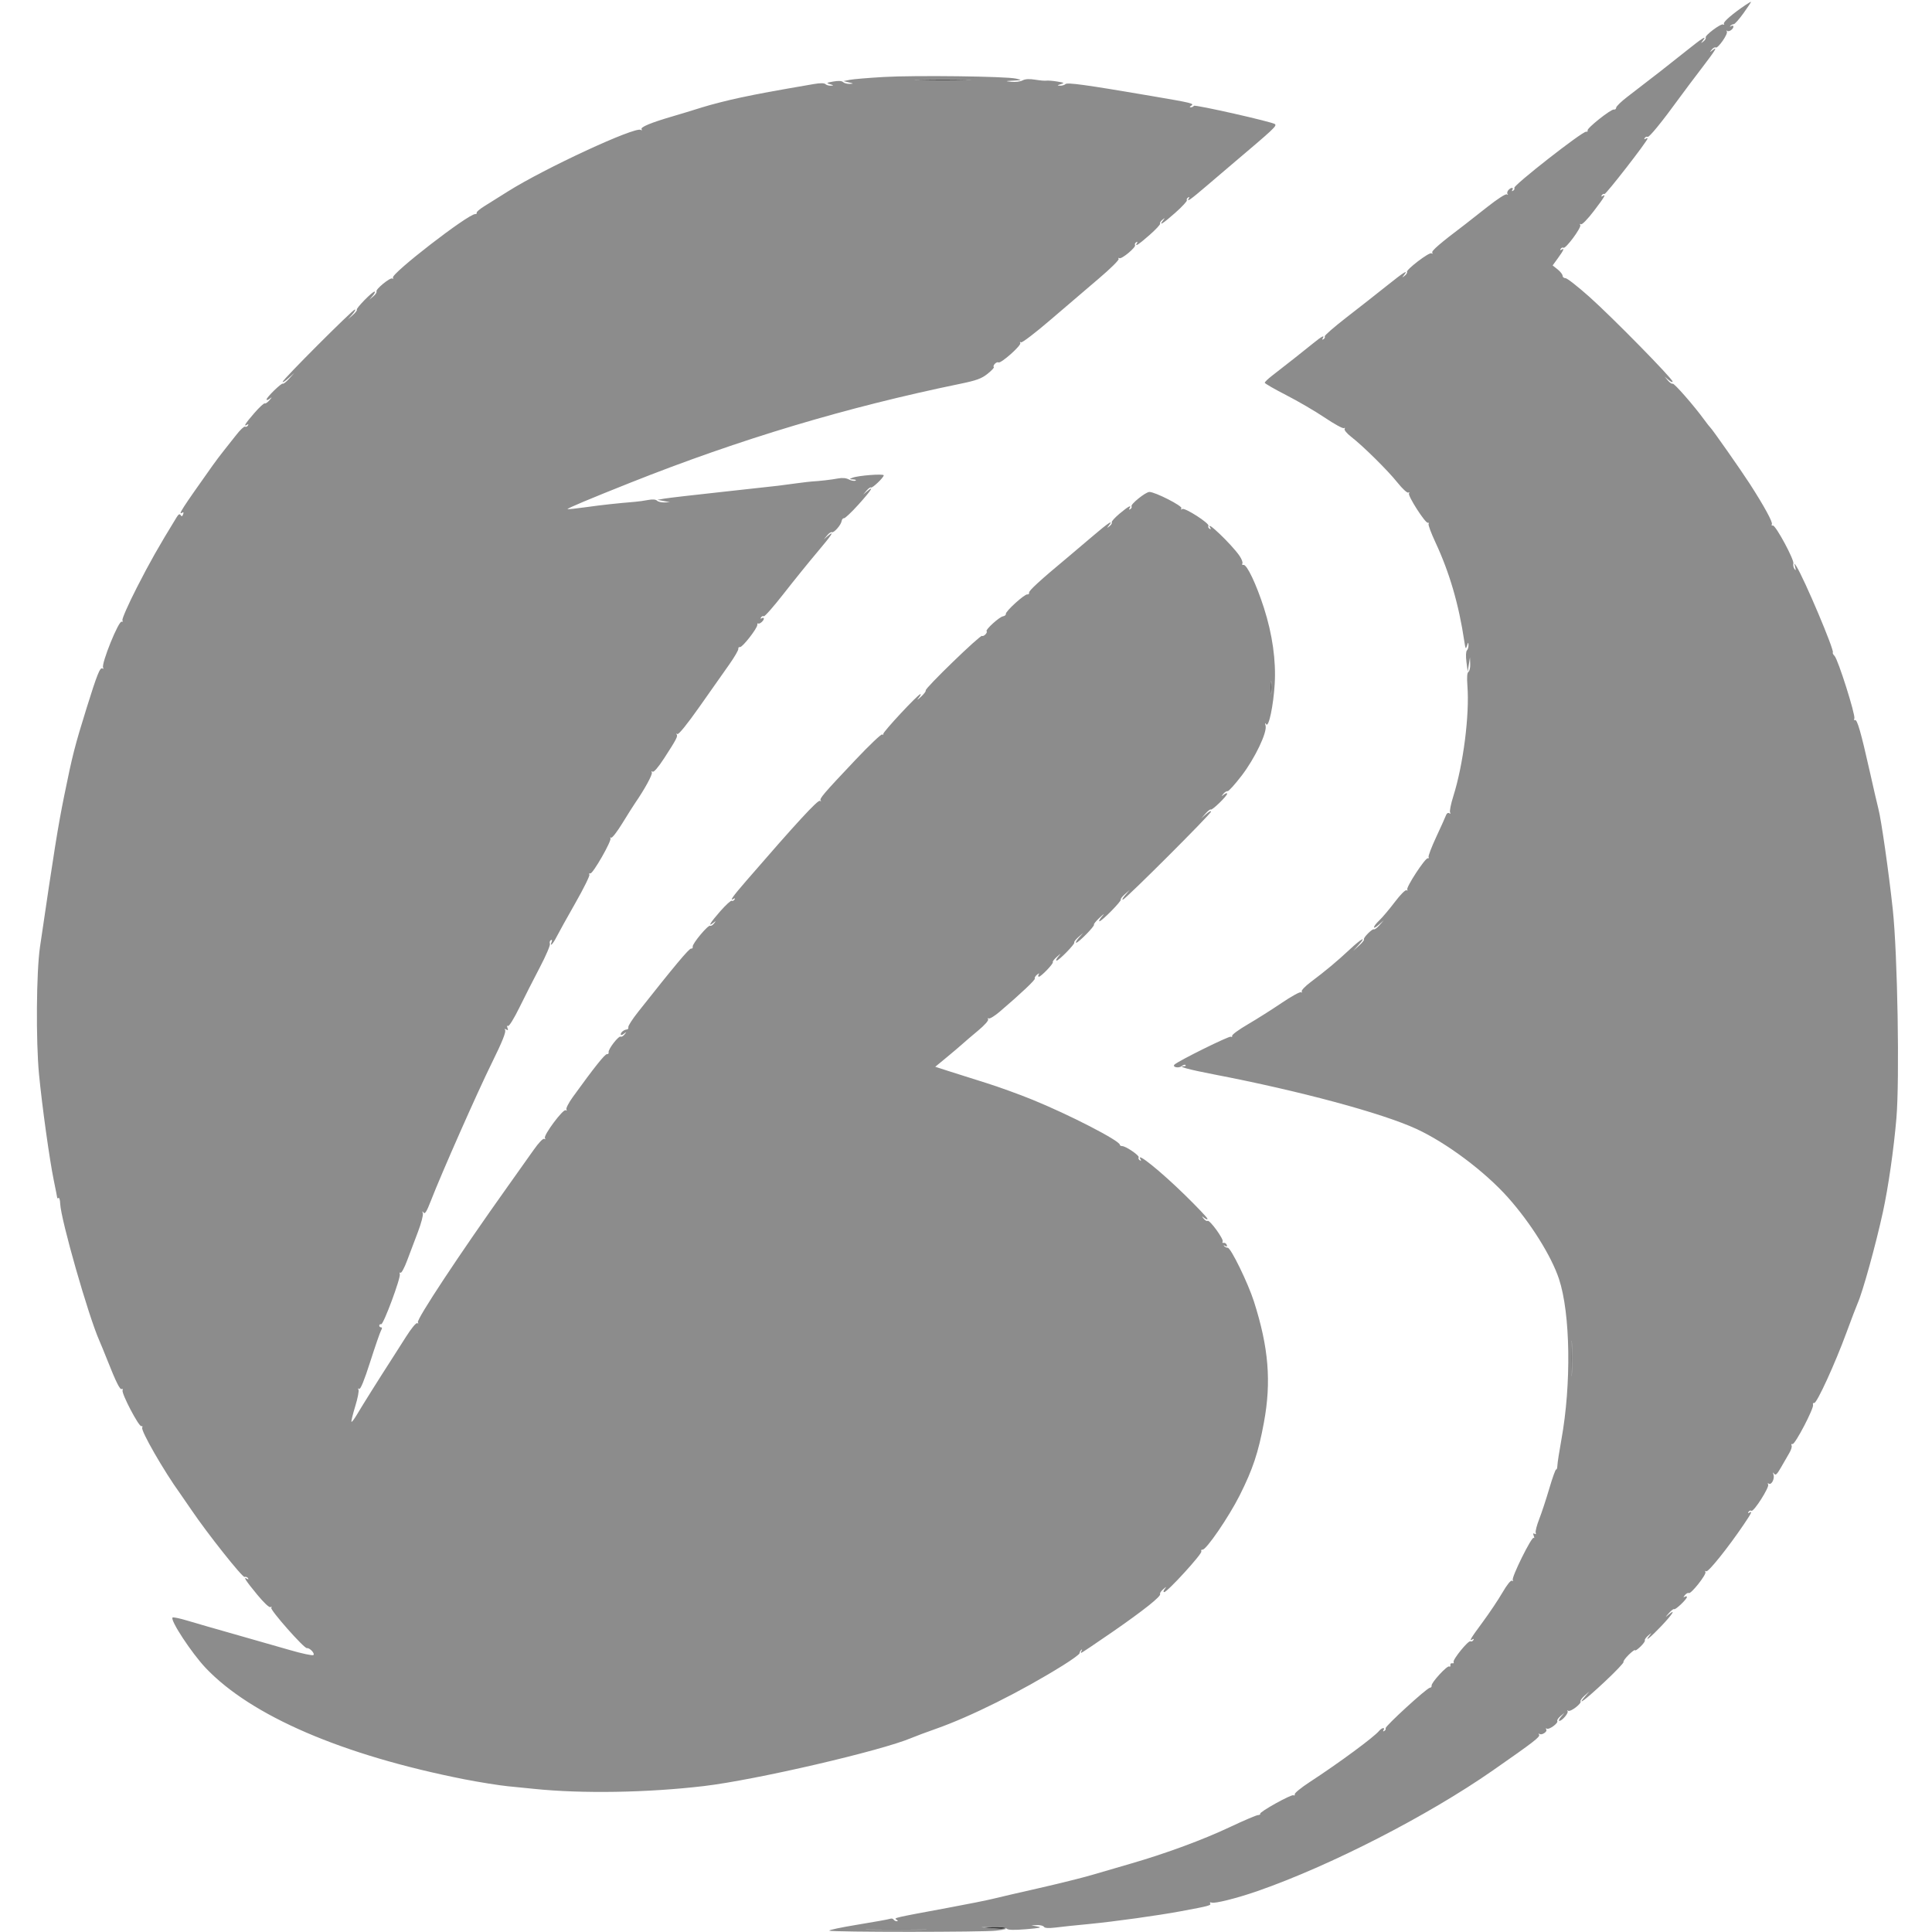<?xml version="1.0" encoding="UTF-8"?> <svg xmlns="http://www.w3.org/2000/svg" width="1080" height="1080" viewBox="0 0 1080 1080" version="1.1"><path d="M 514.250 44.747 C 521.263 44.919, 532.737 44.919, 539.750 44.747 C 546.763 44.575, 541.025 44.435, 527 44.435 C 512.975 44.435, 507.238 44.575, 514.250 44.747 M 710.310 384.500 C 710.315 387.800, 710.502 389.029, 710.725 387.232 C 710.947 385.435, 710.943 382.735, 710.715 381.232 C 710.486 379.729, 710.304 381.200, 710.310 384.500 M 878.405 759.500 C 878.406 768.300, 878.559 771.766, 878.745 767.203 C 878.930 762.639, 878.929 755.439, 878.742 751.203 C 878.555 746.966, 878.404 750.700, 878.405 759.500 M 550.500 1077.597 C 555.103 1078.346, 562.777 1078.444, 562.347 1077.750 C 562.091 1077.338, 558.871 1077.061, 555.191 1077.136 C 551.511 1077.211, 549.400 1077.419, 550.500 1077.597 M 487.250 1078.748 C 494.813 1078.917, 507.188 1078.917, 514.750 1078.748 C 522.313 1078.578, 516.125 1078.439, 501 1078.439 C 485.875 1078.439, 479.688 1078.578, 487.250 1078.748" stroke="none" fill="#2f2f2f" fill-rule="evenodd"></path><path d="M 975.973 2.654 C 968.689 7.528, 963.098 12.349, 963.665 13.268 C 964.019 13.840, 963.850 14.025, 963.288 13.678 C 962.087 12.936, 952.811 19.885, 953.505 21.008 C 953.765 21.429, 953.195 22.387, 952.239 23.137 C 950.665 24.370, 950.630 24.334, 951.872 22.750 C 954.514 19.382, 951.816 21.063, 942.197 28.778 C 933.147 36.038, 924.421 42.842, 909.615 54.185 C 906.252 56.762, 903.480 59.462, 903.455 60.185 C 903.430 60.908, 902.850 61.382, 902.167 61.237 C 900.557 60.897, 886.795 71.860, 887.467 72.947 C 887.748 73.402, 887.373 73.712, 886.634 73.637 C 884.509 73.420, 845.735 103.762, 846.518 105.029 C 846.801 105.487, 846.506 106.187, 845.862 106.585 C 845.131 107.037, 844.959 106.876, 845.405 106.155 C 846.399 104.546, 844.491 104.703, 843.131 106.342 C 842.519 107.080, 842.351 108.052, 842.759 108.502 C 843.166 108.952, 842.969 109.017, 842.321 108.645 C 841.648 108.260, 836.919 111.317, 831.321 115.755 C 825.919 120.037, 820.321 124.431, 818.880 125.520 C 805.078 135.951, 800.052 140.274, 800.633 141.216 C 801.034 141.864, 800.848 142.024, 800.175 141.608 C 798.919 140.832, 785.795 150.859, 786.524 152.038 C 786.774 152.443, 786.195 153.387, 785.239 154.137 C 783.665 155.370, 783.630 155.334, 784.872 153.750 C 787.509 150.388, 784.822 152.058, 775.197 159.764 C 769.864 164.034, 759.769 171.963, 752.764 177.382 C 745.759 182.802, 740.254 187.602, 740.530 188.049 C 740.807 188.496, 740.506 189.187, 739.862 189.585 C 739.131 190.037, 738.959 189.876, 739.405 189.155 C 740.709 187.043, 738.910 187.958, 734.179 191.812 C 729.162 195.900, 718.172 204.567, 711.250 209.896 C 708.913 211.696, 707 213.519, 707 213.948 C 707 214.377, 712.398 217.495, 718.996 220.875 C 725.594 224.256, 735.321 229.937, 740.612 233.499 C 745.902 237.061, 750.698 239.687, 751.270 239.333 C 751.842 238.980, 752.013 239.170, 751.650 239.758 C 751.287 240.344, 752.905 242.309, 755.245 244.123 C 762.005 249.363, 775.740 262.935, 781.185 269.754 C 783.944 273.209, 786.655 275.713, 787.244 275.349 C 787.850 274.975, 788.018 275.161, 787.634 275.783 C 786.825 277.092, 796.779 292.619, 798.175 292.225 C 798.711 292.074, 798.896 292.359, 798.588 292.858 C 798.279 293.357, 799.995 297.981, 802.400 303.133 C 810.270 319.992, 815.498 337.906, 818.559 358.500 C 819.197 362.792, 819.408 363.146, 820.051 361 C 820.687 358.879, 820.816 358.811, 820.900 360.550 C 820.955 361.677, 820.559 363.041, 820.021 363.579 C 819.441 364.159, 819.330 366.789, 819.748 370.029 L 820.454 375.500 821.085 371.500 L 821.716 367.500 821.858 371.191 C 821.936 373.221, 821.494 375.195, 820.875 375.577 C 820.127 376.040, 819.933 378.650, 820.295 383.386 C 821.536 399.622, 817.985 427.446, 812.428 445.040 C 811.039 449.436, 810.219 453.545, 810.606 454.171 C 811.039 454.873, 810.864 455.034, 810.147 454.591 C 809.473 454.174, 808.716 454.634, 808.342 455.687 C 807.988 456.684, 805.522 462.166, 802.863 467.868 C 800.204 473.570, 798.280 478.644, 798.588 479.143 C 798.896 479.642, 798.697 479.926, 798.146 479.775 C 796.776 479.399, 785.897 496.024, 786.681 497.294 C 787.027 497.852, 786.830 498.013, 786.245 497.652 C 785.650 497.284, 782.763 500.191, 779.694 504.247 C 776.676 508.236, 772.811 512.822, 771.104 514.437 C 767.269 518.066, 766.956 520.269, 770.750 516.924 L 773.500 514.500 771.105 517.219 C 769.787 518.715, 768.394 519.743, 768.008 519.505 C 767.144 518.971, 761.775 524.442, 762.476 525.142 C 762.753 525.419, 761.521 526.963, 759.740 528.573 L 756.500 531.500 759.437 528.250 C 764.186 522.995, 761.181 524.523, 754.518 530.750 C 747.478 537.330, 740.988 542.750, 732.760 548.920 C 729.604 551.288, 727.311 553.694, 727.665 554.267 C 728.019 554.840, 727.841 555.020, 727.270 554.667 C 726.698 554.313, 721.791 557.030, 716.365 560.704 C 710.939 564.378, 702.450 569.748, 697.500 572.636 C 692.550 575.525, 688.624 578.397, 688.775 579.019 C 688.926 579.640, 688.596 579.868, 688.041 579.526 C 687.144 578.971, 658.870 592.951, 656.583 595.080 C 655.070 596.489, 658.879 597.346, 660.537 595.969 C 661.368 595.279, 662.337 595.004, 662.691 595.357 C 663.044 595.711, 662.733 596, 662 596 C 657.589 596, 664.249 597.840, 678.795 600.639 C 726.722 609.863, 772.601 622.225, 791.802 631.087 C 808.629 638.854, 829.979 654.838, 842.945 669.377 C 855.602 683.570, 867.220 702.114, 871.469 714.907 C 877.885 734.223, 878.467 773.792, 872.794 804.955 C 871.639 811.305, 870.649 817.695, 870.596 819.155 C 870.543 820.614, 870.230 821.642, 869.901 821.439 C 869.572 821.235, 867.855 825.992, 866.087 832.009 C 864.318 838.026, 861.767 845.766, 860.418 849.208 C 859.069 852.651, 858.193 856.061, 858.471 856.786 C 858.782 857.597, 858.531 857.828, 857.819 857.388 C 857.018 856.893, 856.883 857.254, 857.383 858.555 C 857.780 859.591, 857.758 860.091, 857.333 859.666 C 856.308 858.642, 844.799 881.866, 845.650 883.242 C 846.026 883.852, 845.839 884.019, 845.212 883.631 C 844.554 883.224, 842.429 885.859, 839.893 890.227 C 837.570 894.227, 832.594 901.664, 828.835 906.753 C 822.013 915.988, 820.975 917.752, 823.155 916.405 C 823.876 915.959, 824.037 916.131, 823.585 916.862 C 823.187 917.506, 822.474 917.793, 821.999 917.500 C 820.857 916.794, 811.831 927.918, 812.573 929.118 C 812.890 929.630, 812.553 929.926, 811.824 929.775 C 811.096 929.624, 810.624 930.096, 810.775 930.824 C 810.926 931.553, 810.631 931.890, 810.118 931.573 C 808.988 930.874, 799.961 940.697, 800.276 942.283 C 800.399 942.903, 799.969 943.430, 799.320 943.455 C 797.674 943.518, 773.999 965.189, 774.569 966.111 C 774.824 966.524, 774.506 967.187, 773.862 967.585 C 773.131 968.037, 772.959 967.876, 773.405 967.155 C 774.464 965.440, 772.448 965.756, 770.970 967.536 C 767.989 971.129, 748.711 985.346, 732.161 996.158 C 727.397 999.270, 723.624 1002.341, 723.775 1002.983 C 723.926 1003.624, 723.617 1003.882, 723.089 1003.555 C 721.973 1002.865, 703.846 1012.942, 704.449 1013.918 C 704.671 1014.277, 704.099 1014.611, 703.177 1014.659 C 702.254 1014.707, 695.200 1017.720, 687.500 1021.354 C 672.520 1028.425, 651.931 1036.028, 632.500 1041.664 C 625.900 1043.578, 616 1046.466, 610.500 1048.081 C 605 1049.696, 591.517 1053.051, 580.538 1055.536 C 569.559 1058.022, 558.084 1060.683, 555.038 1061.450 C 551.992 1062.218, 540.725 1064.472, 530 1066.458 C 499.604 1072.090, 499.551 1072.102, 501.105 1073.086 C 502.009 1073.659, 502.081 1073.975, 501.309 1073.985 C 500.654 1073.993, 499.852 1073.570, 499.527 1073.044 C 499.202 1072.518, 498.303 1072.330, 497.529 1072.627 C 496.755 1072.924, 488.582 1074.399, 479.368 1075.905 C 470.153 1077.411, 463.056 1078.917, 463.598 1079.251 C 465.027 1080.134, 550.178 1080.129, 556.859 1079.246 L 562.500 1078.500 555.500 1077.927 L 548.500 1077.353 555.050 1077.177 C 558.806 1077.075, 562.080 1077.480, 562.725 1078.125 C 563.518 1078.918, 566.740 1079.010, 573.675 1078.436 C 581.399 1077.797, 582.752 1077.478, 580 1076.943 L 576.500 1076.263 579.691 1076.132 C 581.446 1076.059, 583.188 1076.495, 583.562 1077.100 C 584.009 1077.824, 586.168 1077.970, 589.871 1077.528 C 595.795 1076.821, 598.432 1076.543, 609 1075.514 C 623.265 1074.124, 647.217 1070.791, 660 1068.416 C 676.088 1065.428, 677.196 1065.127, 676.463 1063.939 C 676.151 1063.435, 676.534 1063.268, 677.314 1063.567 C 679.052 1064.234, 691.559 1061.088, 703 1057.106 C 743.671 1042.951, 798.150 1015.020, 834.500 989.688 C 857.545 973.629, 861.062 970.911, 860.368 969.701 C 859.989 969.040, 860.036 968.822, 860.471 969.215 C 861.642 970.272, 865.170 968.084, 864.373 966.795 C 863.989 966.174, 864.144 965.971, 864.728 966.332 C 865.955 967.090, 871.239 963.196, 870.533 962.054 C 870.266 961.621, 871.049 960.420, 872.274 959.384 L 874.500 957.500 872.595 959.750 C 871.547 960.987, 871.131 962, 871.671 962 C 873.261 962, 877.087 957.427, 876.259 956.515 C 875.842 956.056, 876.024 955.980, 876.665 956.346 C 877.974 957.095, 884.269 952.244, 883.534 951.054 C 883.274 950.634, 884.285 949.213, 885.781 947.895 L 888.500 945.500 886 948.387 C 881.037 954.119, 886.148 950.291, 896.971 940.169 C 903.047 934.488, 907.807 929.496, 907.548 929.078 C 907.289 928.659, 908.635 926.807, 910.539 924.962 C 912.443 923.117, 914 922.005, 914 922.491 C 914 922.977, 915.334 922.096, 916.964 920.534 C 918.595 918.972, 919.730 917.373, 919.488 916.981 C 919.246 916.588, 920.041 915.420, 921.256 914.384 C 923.425 912.534, 923.438 912.535, 921.983 914.413 C 918.934 918.345, 922.715 915.274, 928.750 908.915 C 934.903 902.432, 937.152 898.875, 932.750 902.588 C 930.717 904.302, 930.734 904.221, 932.921 901.747 C 934.252 900.240, 935.572 899.239, 935.855 899.522 C 936.479 900.145, 943 893.960, 943 892.745 C 943 892.270, 942.438 892.220, 941.750 892.633 C 940.890 893.149, 940.926 892.859, 941.863 891.703 C 942.613 890.778, 943.595 890.250, 944.045 890.528 C 945.235 891.263, 954.124 880.010, 953.347 878.752 C 952.973 878.147, 953.163 877.983, 953.790 878.370 C 954.875 879.041, 966.038 865.123, 974.750 852.238 C 979.181 845.685, 979.780 844.400, 977.845 845.595 C 977.124 846.041, 976.963 845.869, 977.415 845.138 C 977.813 844.494, 978.551 844.223, 979.056 844.535 C 980.330 845.322, 989.274 831.252, 988.399 829.837 C 987.974 829.149, 988.132 828.963, 988.795 829.373 C 990.263 830.281, 992.149 826.627, 991.402 824.322 C 990.953 822.938, 991.047 822.830, 991.791 823.874 C 992.546 824.931, 993.408 824.127, 995.544 820.374 C 997.069 817.693, 999.177 814.046, 1000.229 812.268 C 1001.280 810.491, 1001.850 808.567, 1001.496 807.993 C 1001.141 807.420, 1001.390 807.074, 1002.047 807.225 C 1003.458 807.549, 1014.141 787.072, 1013.506 785.262 C 1013.267 784.581, 1013.567 784.131, 1014.171 784.262 C 1015.597 784.571, 1025.815 762.263, 1032.156 745 C 1034.884 737.575, 1037.717 730.150, 1038.452 728.500 C 1041.294 722.119, 1048.580 695.789, 1052.565 677.500 C 1055.559 663.759, 1058.610 642.567, 1060.097 625.181 C 1061.951 603.515, 1060.739 533.236, 1058.086 508.500 C 1055.848 487.635, 1051.612 458.022, 1050.004 452 C 1049.490 450.075, 1047.305 440.625, 1045.149 431 C 1040.305 409.379, 1038.120 401.808, 1036.937 402.539 C 1036.434 402.850, 1036.280 402.434, 1036.594 401.615 C 1037.318 399.730, 1027.466 368.609, 1025.534 366.677 C 1024.743 365.886, 1024.307 365.026, 1024.567 364.767 C 1025.596 363.738, 1008.627 323.597, 1004.163 316.500 C 1002.986 314.629, 1002.944 314.661, 1003.518 317 C 1003.989 318.921, 1003.890 319.153, 1003.088 318 C 1002.515 317.175, 1002.250 315.825, 1002.500 315 C 1003.109 312.987, 992.546 293.426, 991.039 293.775 C 990.386 293.926, 990.133 293.594, 990.477 293.037 C 991.120 291.997, 986.123 282.845, 978.170 270.500 C 973.362 263.036, 957.102 239.836, 956.092 239 C 955.760 238.725, 954.175 236.700, 952.569 234.500 C 946.810 226.611, 935.778 214.019, 935.030 214.482 C 934.610 214.741, 933.420 213.951, 932.384 212.726 L 930.500 210.500 932.750 212.405 C 933.987 213.453, 935 213.862, 935 213.315 C 935 211.703, 901.213 177.297, 888.484 165.947 C 882.040 160.201, 876.033 155.499, 875.134 155.499 C 874.235 155.498, 873.500 154.893, 873.500 154.154 C 873.500 153.415, 872.250 151.813, 870.721 150.595 L 867.943 148.379 870.971 144.198 C 874.186 139.760, 874.727 138.433, 872.845 139.595 C 872.124 140.041, 871.963 139.869, 872.415 139.138 C 872.813 138.494, 873.521 138.204, 873.990 138.494 C 875.219 139.253, 884.190 127.116, 883.374 125.797 C 882.981 125.161, 883.145 124.972, 883.760 125.351 C 884.363 125.724, 887.480 122.535, 890.914 118.033 C 896.960 110.106, 898.058 108.228, 895.845 109.595 C 895.124 110.041, 894.963 109.869, 895.415 109.138 C 895.813 108.494, 896.490 108.185, 896.920 108.451 C 897.623 108.885, 921 78.779, 921 77.439 C 921 77.133, 920.480 77.203, 919.845 77.595 C 919.124 78.041, 918.963 77.869, 919.415 77.138 C 919.813 76.494, 920.530 76.209, 921.008 76.505 C 921.829 77.013, 928.928 68.310, 939 54.448 C 941.475 51.042, 946.987 43.699, 951.250 38.130 C 959.075 27.908, 960.447 25.621, 957.250 28.128 C 955.666 29.370, 955.630 29.335, 956.863 27.761 C 957.613 26.805, 958.610 26.259, 959.079 26.549 C 960.287 27.296, 966.099 18.987, 965.321 17.625 C 964.968 17.006, 965.048 16.834, 965.498 17.241 C 966.411 18.068, 969 16.277, 969 14.819 C 969 14.303, 968.438 14.206, 967.750 14.601 C 967.024 15.019, 966.849 14.939, 967.333 14.410 C 967.792 13.910, 968.632 13.500, 969.202 13.500 C 969.771 13.500, 972.250 10.688, 974.711 7.250 C 977.172 3.813, 979.019 1, 978.815 1 C 978.612 1, 977.332 1.744, 975.973 2.654 M 494 43.035 C 485.475 43.525, 476.925 44.242, 475 44.629 L 471.500 45.333 474.500 46.048 C 477.322 46.721, 477.349 46.770, 474.950 46.882 C 473.548 46.947, 471.903 46.503, 471.296 45.896 C 470.577 45.177, 468.675 45.061, 465.846 45.563 C 461.949 46.254, 461.758 46.410, 464 47.067 C 466.113 47.687, 466.183 47.816, 464.450 47.900 C 463.322 47.955, 461.958 47.558, 461.417 47.017 C 460.782 46.382, 458.501 46.367, 454.967 46.976 C 431.188 51.072, 425.007 52.212, 414 54.536 C 407.125 55.987, 397.450 58.451, 392.500 60.012 C 387.550 61.573, 380.125 63.834, 376 65.037 C 363.901 68.566, 357.912 71.048, 358.643 72.231 C 359.038 72.870, 358.841 73.020, 358.158 72.598 C 355.020 70.658, 304.399 94.116, 283.994 106.964 C 279.322 109.906, 273.364 113.638, 270.754 115.258 C 268.144 116.878, 266.211 118.533, 266.460 118.935 C 266.709 119.337, 266.343 119.667, 265.647 119.667 C 261.601 119.667, 218.344 153.129, 219.652 155.246 C 220.013 155.831, 219.855 156.028, 219.299 155.685 C 218.105 154.947, 209.764 161.810, 210.469 162.950 C 210.735 163.381, 209.951 164.580, 208.726 165.616 L 206.500 167.500 208.405 165.250 C 209.453 164.012, 209.886 163, 209.367 163 C 208.081 163, 198.821 172.487, 199.472 173.138 C 199.758 173.425, 198.756 174.748, 197.246 176.079 L 194.500 178.500 196.924 175.750 C 198.258 174.237, 198.928 173, 198.415 173 C 197.199 173, 158 212.230, 158 213.446 C 158 213.957, 159.462 213.052, 161.250 211.437 L 164.500 208.500 161.573 211.740 C 159.963 213.521, 158.415 214.749, 158.134 214.467 C 157.497 213.830, 149 222.076, 149 223.331 C 149 223.833, 149.787 223.635, 150.750 222.890 C 152.206 221.762, 152.184 221.906, 150.616 223.744 C 149.580 224.959, 148.402 225.748, 147.997 225.498 C 147.593 225.248, 144.953 227.698, 142.131 230.943 C 137.140 236.681, 135.799 238.860, 138.155 237.405 C 138.876 236.959, 139.037 237.131, 138.585 237.862 C 138.187 238.506, 137.464 238.787, 136.978 238.486 C 136.492 238.186, 134.246 240.316, 131.987 243.220 C 129.728 246.124, 126.563 250.129, 124.954 252.119 C 123.346 254.110, 120.560 257.810, 118.765 260.341 C 101.633 284.493, 99.236 288.208, 101.819 286.612 C 102.588 286.136, 102.766 286.445, 102.349 287.532 C 101.890 288.728, 101.520 288.841, 100.970 287.952 C 100.443 287.099, 99.783 287.447, 98.758 289.118 C 88.551 305.758, 83.830 314.098, 76.527 328.393 C 71.780 337.685, 68.139 345.921, 68.437 346.695 C 68.734 347.470, 68.558 347.845, 68.046 347.528 C 66.433 346.531, 56.430 371.268, 57.648 373.240 C 58.015 373.833, 57.842 374.021, 57.260 373.661 C 55.938 372.844, 54.232 377.109, 48.432 395.729 C 41.840 416.892, 40.499 422.138, 35.960 444.500 C 32.418 461.952, 30.321 475.029, 22.332 529.500 C 20.315 543.249, 20.031 582.007, 21.810 600.500 C 23.533 618.393, 27.680 648.224, 30.040 659.696 C 31.118 664.934, 32 669.422, 32 669.669 C 32 669.916, 32.338 669.913, 32.750 669.662 C 33.163 669.411, 33.566 670.847, 33.647 672.853 C 34.006 681.787, 49.446 735.775, 55.566 749.500 C 56.302 751.150, 58.238 755.875, 59.870 760 C 64.852 772.600, 67.072 777.073, 68.046 776.472 C 68.558 776.155, 68.769 776.482, 68.515 777.198 C 67.872 779.011, 77.580 797.563, 78.996 797.225 C 79.630 797.074, 79.856 797.424, 79.499 798.002 C 78.527 799.574, 91.648 822.411, 100.726 834.949 C 101.702 836.297, 104.525 840.396, 107 844.058 C 115.816 857.105, 135.520 881.942, 136.718 881.518 C 137.388 881.281, 138.245 881.587, 138.622 882.198 C 139.063 882.911, 138.849 883.025, 138.025 882.515 C 135.724 881.093, 137.353 883.613, 143.791 891.429 C 147.489 895.921, 150.540 898.784, 151.195 898.379 C 151.845 897.978, 152.030 898.143, 151.639 898.776 C 150.907 899.959, 170.045 921.612, 171.566 921.321 C 173.058 921.036, 176.130 924.270, 175.226 925.174 C 174.774 925.626, 168.800 924.363, 161.952 922.366 C 155.103 920.369, 141.175 916.386, 131 913.514 C 120.825 910.642, 109.024 907.240, 104.776 905.954 C 100.528 904.667, 96.782 903.885, 96.452 904.214 C 95.008 905.659, 107.093 924.060, 114.924 932.338 C 140.296 959.164, 191.357 981.160, 259.500 994.620 C 267.468 996.193, 279.393 998.098, 284 998.532 C 287.025 998.818, 293.550 999.470, 298.500 999.982 C 325.294 1002.752, 361.881 1002.151, 393.500 998.420 C 422.383 995.011, 492.694 978.701, 509.602 971.487 C 511.746 970.573, 517.854 968.294, 523.176 966.423 C 542.601 959.596, 570.709 945.570, 594 931.083 C 599.225 927.833, 603.500 924.722, 603.500 924.170 C 603.500 923.618, 603.910 922.792, 604.410 922.333 C 604.939 921.849, 605.019 922.024, 604.601 922.750 C 604.206 923.437, 604.106 924, 604.380 924 C 604.654 924, 612.387 918.811, 621.565 912.470 C 639.246 900.253, 649.282 892.265, 648.513 891.021 C 648.257 890.607, 649.041 889.420, 650.256 888.384 C 652.094 886.816, 652.238 886.794, 651.110 888.250 C 650.330 889.258, 650.196 890, 650.794 890 C 652.542 890, 672.073 868.632, 671.556 867.285 C 671.290 866.591, 671.581 866.131, 672.203 866.262 C 674.127 866.667, 686.851 848.104, 692.948 836 C 700.290 821.422, 703.442 811.962, 706.534 795.218 C 710.758 772.347, 709.183 753.249, 700.947 727.500 C 697.663 717.233, 688.039 697.500, 686.316 697.500 C 685.684 697.500, 684.792 697.090, 684.333 696.590 C 683.841 696.052, 684.065 696.007, 684.880 696.479 C 685.829 697.029, 686.102 696.845, 685.755 695.889 C 685.477 695.125, 684.710 694.624, 684.051 694.775 C 683.391 694.926, 683.131 694.598, 683.472 694.045 C 684.241 692.801, 676.216 681.749, 675.062 682.462 C 674.602 682.746, 673.613 682.195, 672.863 681.239 C 671.630 679.665, 671.666 679.630, 673.250 680.872 C 674.212 681.627, 675 681.829, 675 681.321 C 675 680.813, 669.487 674.988, 662.750 668.377 C 648.771 654.660, 634.551 643.228, 637.595 648.155 C 638.041 648.876, 637.869 649.037, 637.138 648.585 C 636.494 648.187, 636.216 647.459, 636.521 646.967 C 637.124 645.991, 629.294 640.667, 627.256 640.667 C 626.565 640.667, 626 640.339, 626 639.938 C 626 637.685, 597.670 623.087, 577 614.689 C 569.575 611.672, 558.100 607.519, 551.500 605.460 C 544.900 603.400, 535.744 600.504, 531.154 599.024 L 522.809 596.333 529.154 591.100 C 532.644 588.222, 536.625 584.843, 538 583.592 C 539.375 582.341, 543.323 578.970, 546.774 576.102 C 550.363 573.119, 552.758 570.417, 552.370 569.789 C 551.996 569.185, 552.143 568.970, 552.695 569.312 C 553.247 569.653, 556.024 567.947, 558.866 565.521 C 570.831 555.309, 578.912 547.666, 578.482 546.971 C 578.229 546.561, 578.778 545.613, 579.703 544.863 C 580.859 543.926, 581.149 543.890, 580.633 544.750 C 580.220 545.438, 580.267 546, 580.738 546 C 581.956 546, 589.147 538.480, 588.524 537.858 C 588.240 537.574, 589.240 536.252, 590.747 534.921 C 593.221 532.734, 593.302 532.717, 591.588 534.750 C 590.544 535.987, 590.114 537, 590.633 537 C 591.919 537, 601.179 527.513, 600.528 526.862 C 600.242 526.575, 601.244 525.252, 602.754 523.921 L 605.500 521.500 603.076 524.250 C 601.742 525.763, 601.084 527, 601.613 527 C 602.899 527, 612.189 517.522, 611.539 516.873 C 611.259 516.592, 612.706 514.819, 614.755 512.932 C 617.196 510.684, 617.648 510.448, 616.066 512.250 C 614.738 513.763, 614.081 515, 614.607 515 C 615.908 515, 627.187 503.521, 626.531 502.864 C 626.243 502.577, 627.244 501.252, 628.754 499.921 L 631.500 497.500 629 500.387 C 627.625 501.975, 627.060 503.100, 627.745 502.887 C 629.540 502.329, 677 454.920, 677 453.685 C 677 453.117, 675.763 453.742, 674.250 455.076 L 671.500 457.500 673.921 454.754 C 675.252 453.244, 676.575 452.241, 676.860 452.526 C 677.501 453.168, 686 444.932, 686 443.669 C 686 443.167, 685.212 443.373, 684.250 444.128 C 682.671 445.366, 682.632 445.332, 683.846 443.782 C 684.586 442.837, 685.659 442.162, 686.229 442.282 C 686.800 442.402, 690.347 438.478, 694.112 433.563 C 701.533 423.874, 708.486 409.302, 707.455 405.602 C 707.029 404.073, 707.130 403.877, 707.825 404.881 C 709.219 406.897, 711.843 394.434, 712.567 382.355 C 713.352 369.251, 711.271 354.534, 706.555 339.847 C 702.286 326.554, 696.971 315.370, 695.113 315.775 C 694.419 315.926, 694.138 315.585, 694.489 315.018 C 694.840 314.451, 694.130 312.527, 692.913 310.743 C 688.550 304.352, 673.241 289.726, 676.595 295.155 C 677.041 295.876, 676.869 296.037, 676.138 295.585 C 675.494 295.187, 675.217 294.458, 675.522 293.964 C 676.341 292.639, 662.382 283.646, 660.914 284.553 C 660.121 285.043, 659.948 284.893, 660.422 284.126 C 661.194 282.877, 645.742 275, 642.521 275 C 640.432 275, 631.833 281.920, 632.527 283.043 C 632.805 283.493, 632.506 284.187, 631.862 284.585 C 631.131 285.037, 630.959 284.876, 631.405 284.155 C 632.768 281.948, 630.749 283.024, 625.888 287.094 C 623.198 289.346, 621.219 291.545, 621.488 291.981 C 621.757 292.417, 621.195 293.387, 620.239 294.137 C 618.665 295.370, 618.630 295.334, 619.872 293.750 C 622.672 290.181, 619.592 292.212, 610.775 299.750 C 605.790 304.012, 599.547 309.300, 596.903 311.500 C 581.550 324.274, 575.053 330.215, 575.263 331.289 C 575.393 331.955, 574.964 332.396, 574.309 332.270 C 572.796 331.977, 561.975 341.801, 562.276 343.194 C 562.399 343.766, 561.650 344.376, 560.612 344.549 C 558.588 344.886, 550.721 352.054, 551.510 352.843 C 552.256 353.589, 549.868 356.036, 548.948 355.468 C 547.924 354.835, 516.846 384.942, 517.474 385.958 C 517.724 386.363, 516.489 388, 514.730 389.597 C 512.909 391.250, 512.345 391.531, 513.421 390.250 C 514.460 389.012, 514.952 388, 514.514 388 C 513.272 388, 493.466 409.254, 493.775 410.256 C 493.926 410.747, 493.630 410.890, 493.118 410.573 C 492.606 410.256, 485.906 416.635, 478.229 424.749 C 460.388 443.605, 457.885 446.534, 458.773 447.516 C 459.173 447.959, 458.989 448.029, 458.364 447.672 C 457.181 446.996, 445.215 459.981, 417.250 492.287 C 409.436 501.314, 407.536 504.023, 410.155 502.405 C 410.876 501.959, 411.037 502.131, 410.585 502.862 C 410.187 503.506, 409.494 503.805, 409.044 503.527 C 408.594 503.249, 405.700 505.898, 402.613 509.414 C 397.035 515.767, 395.402 518.498, 398.750 515.872 C 400.334 514.630, 400.370 514.665, 399.137 516.239 C 398.387 517.195, 397.425 517.763, 396.999 517.499 C 395.904 516.823, 386.899 527.592, 387.228 529.185 C 387.378 529.908, 386.969 530.398, 386.320 530.273 C 385.286 530.075, 377.072 539.894, 356.673 565.712 C 353.539 569.679, 351.093 573.484, 351.237 574.167 C 351.382 574.850, 351.050 575.436, 350.500 575.470 C 348.889 575.568, 347 577.031, 347 578.181 C 347 578.815, 347.707 578.690, 348.750 577.872 C 350.334 576.630, 350.370 576.665, 349.137 578.239 C 348.387 579.195, 347.414 579.756, 346.974 579.484 C 345.880 578.808, 339.883 586.529, 340.225 588.175 C 340.376 588.904, 339.966 589.397, 339.314 589.271 C 338.243 589.065, 332.121 596.745, 320.231 613.216 C 317.883 616.468, 316.265 619.620, 316.635 620.219 C 317.026 620.851, 316.848 621.024, 316.211 620.631 C 314.801 619.759, 303.685 634.681, 304.619 636.193 C 305.024 636.847, 304.858 637.030, 304.219 636.635 C 303.585 636.244, 301.133 638.797, 298.365 642.731 C 295.746 646.454, 289.273 655.575, 283.982 663 C 256.990 700.878, 232.673 737.662, 233.616 739.188 C 234.016 739.834, 233.861 740.032, 233.251 739.655 C 232.645 739.281, 229.957 742.533, 226.971 747.250 C 224.100 751.788, 220.296 757.750, 218.517 760.500 C 212.181 770.299, 202.456 785.795, 199.703 790.479 C 198.164 793.097, 196.712 795.045, 196.475 794.809 C 196.239 794.572, 197.181 790.683, 198.568 786.167 C 199.955 781.650, 200.775 777.445, 200.390 776.823 C 199.973 776.148, 200.137 775.967, 200.796 776.374 C 201.519 776.821, 203.642 771.609, 206.945 761.278 C 209.720 752.600, 212.447 744.712, 213.004 743.750 C 213.683 742.577, 213.685 742, 213.008 742 C 212.454 742, 212 741.550, 212 741 C 212 740.450, 212.486 740.112, 213.081 740.250 C 214.361 740.546, 224.180 714.093, 223.494 712.198 C 223.235 711.482, 223.428 711.146, 223.922 711.452 C 224.417 711.758, 226.047 708.744, 227.544 704.754 C 229.040 700.764, 231.765 693.558, 233.597 688.740 C 235.430 683.923, 236.678 679.198, 236.371 678.240 C 235.940 676.901, 236.036 676.815, 236.788 677.868 C 237.511 678.882, 238.553 677.200, 240.813 671.368 C 246.848 655.797, 266.919 610.408, 275.025 594 C 280.763 582.386, 282.998 576.805, 282.338 575.738 C 281.931 575.080, 282.183 574.995, 283.015 575.510 C 283.985 576.109, 284.164 575.868, 283.681 574.612 C 283.289 573.589, 283.424 573.144, 284.016 573.510 C 284.562 573.847, 287.394 569.258, 290.309 563.312 C 293.225 557.365, 298.384 547.215, 301.775 540.755 C 305.166 534.295, 307.698 528.378, 307.402 527.606 C 307.106 526.834, 307.339 525.908, 307.920 525.549 C 308.563 525.152, 308.744 525.504, 308.382 526.448 C 307.129 529.712, 309.057 527.806, 311.112 523.750 C 312.296 521.413, 317.049 512.850, 321.674 504.722 C 326.300 496.594, 329.806 489.496, 329.468 488.947 C 329.129 488.399, 329.378 488.074, 330.023 488.225 C 331.410 488.551, 342.070 469.922, 341.253 468.600 C 340.944 468.100, 341.116 467.954, 341.635 468.275 C 342.155 468.596, 344.980 464.953, 347.913 460.179 C 350.846 455.406, 354.054 450.330, 355.042 448.901 C 360.358 441.204, 364.965 432.752, 364.369 431.789 C 363.968 431.140, 364.150 430.975, 364.814 431.385 C 365.502 431.810, 368.021 428.868, 371.319 423.789 C 378.154 413.261, 379.094 411.445, 378.215 410.471 C 377.822 410.036, 378.019 409.976, 378.653 410.339 C 379.366 410.746, 384.138 404.845, 391.153 394.881 C 397.394 386.016, 404.855 375.420, 407.734 371.333 C 410.612 367.246, 412.862 363.362, 412.734 362.701 C 412.605 362.041, 413.019 361.598, 413.654 361.718 C 414.992 361.971, 423.333 351.289, 423.333 349.322 C 423.333 348.595, 423.554 348.221, 423.825 348.491 C 424.474 349.141, 427 347.015, 427 345.819 C 427 345.303, 426.480 345.203, 425.845 345.595 C 425.124 346.041, 424.963 345.869, 425.415 345.138 C 425.813 344.494, 426.518 344.202, 426.982 344.489 C 427.446 344.776, 432.477 339.053, 438.163 331.771 C 443.848 324.489, 452.212 314.144, 456.750 308.781 C 465.012 299.017, 466.965 296.026, 462.750 299.595 L 460.500 301.500 462.384 299.274 C 463.420 298.049, 464.592 297.248, 464.988 297.493 C 466.019 298.130, 470.087 293.566, 470.455 291.358 C 470.626 290.336, 471.219 289.596, 471.773 289.713 C 472.328 289.831, 475.980 286.384, 479.890 282.053 C 486.918 274.270, 489.114 270.900, 484.750 274.595 L 482.500 276.500 484.411 274.244 C 485.461 273.003, 486.557 272.223, 486.845 272.511 C 487.484 273.151, 494 266.964, 494 265.719 C 494 264.712, 479.604 265.823, 476.500 267.070 C 474.674 267.803, 474.717 267.886, 477 268.016 C 478.375 268.094, 478.893 268.400, 478.151 268.695 C 477.410 268.991, 475.758 268.673, 474.481 267.990 C 472.982 267.187, 470.804 267.007, 468.330 267.480 C 464.838 268.148, 457.748 268.969, 454 269.139 C 453.175 269.176, 449.350 269.626, 445.500 270.138 C 441.650 270.651, 436.925 271.274, 435 271.523 C 433.075 271.773, 418.900 273.336, 403.500 274.998 C 388.100 276.660, 373.700 278.330, 371.500 278.708 L 367.500 279.396 371 280.067 L 374.500 280.737 371.450 280.868 C 369.773 280.941, 367.894 280.494, 367.275 279.875 C 366.554 279.154, 364.774 279.015, 362.325 279.488 C 360.221 279.894, 356.925 280.356, 355 280.515 C 344.800 281.356, 336.490 282.265, 327.541 283.519 C 322.063 284.287, 317.435 284.768, 317.256 284.589 C 316.894 284.227, 329.849 278.785, 352.500 269.783 C 413.705 245.461, 472.947 227.701, 536.694 214.564 C 545.835 212.680, 548.639 211.662, 551.990 209.008 C 554.246 207.221, 555.850 205.517, 555.555 205.221 C 554.720 204.387, 557.111 201.951, 558.140 202.587 C 559.447 203.394, 571.129 193.018, 570.344 191.748 C 569.978 191.156, 570.164 190.983, 570.766 191.356 C 571.358 191.721, 578.780 186.053, 587.260 178.760 C 595.740 171.467, 607.920 161.060, 614.325 155.632 C 620.731 150.205, 625.684 145.298, 625.332 144.728 C 624.979 144.158, 625.145 143.972, 625.701 144.315 C 626.937 145.079, 635.223 138.170, 634.491 136.985 C 634.203 136.519, 634.494 135.813, 635.138 135.415 C 635.869 134.963, 636.041 135.124, 635.595 135.845 C 634.088 138.284, 636.433 136.789, 642.586 131.387 C 646.102 128.300, 648.763 125.426, 648.500 125.001 C 648.237 124.575, 648.805 123.613, 649.761 122.863 C 651.335 121.630, 651.370 121.666, 650.128 123.250 C 647.418 126.705, 650.293 124.891, 657.065 118.872 C 660.857 115.502, 663.737 112.383, 663.464 111.941 C 663.191 111.500, 663.494 110.813, 664.138 110.415 C 664.869 109.963, 665.041 110.124, 664.595 110.845 C 663.069 113.316, 665.390 111.706, 674.107 104.250 C 679.090 99.987, 685.560 94.475, 688.485 92 C 712.378 71.781, 713.793 70.460, 712.720 69.387 C 711.527 68.193, 667.912 58.334, 667.411 59.144 C 667.120 59.615, 666.346 59.993, 665.691 59.985 C 664.879 59.974, 664.924 59.701, 665.834 59.124 C 667.824 57.862, 666.710 57.589, 643.400 53.614 C 606.788 47.372, 596.629 45.971, 595.580 47.020 C 595.041 47.559, 593.677 47.955, 592.550 47.900 C 590.811 47.816, 590.879 47.687, 593 47.051 C 595.209 46.389, 594.968 46.216, 590.934 45.565 C 588.422 45.160, 585.722 44.943, 584.934 45.084 C 584.145 45.225, 581.326 44.982, 578.669 44.544 C 575.409 44.007, 573.111 44.138, 571.602 44.946 C 570.372 45.604, 567.596 45.961, 565.433 45.739 C 561.671 45.354, 561.718 45.324, 566.500 45.066 C 571.482 44.796, 571.488 44.792, 568 43.949 C 562.670 42.659, 511.517 42.028, 494 43.035 M 514.250 44.747 C 521.263 44.919, 532.737 44.919, 539.750 44.747 C 546.763 44.575, 541.025 44.435, 527 44.435 C 512.975 44.435, 507.238 44.575, 514.250 44.747 M 710.310 384.500 C 710.315 387.800, 710.502 389.029, 710.725 387.232 C 710.947 385.435, 710.943 382.735, 710.715 381.232 C 710.486 379.729, 710.304 381.200, 710.310 384.500 M 878.405 759.500 C 878.406 768.300, 878.559 771.766, 878.745 767.203 C 878.930 762.639, 878.929 755.439, 878.742 751.203 C 878.555 746.966, 878.404 750.700, 878.405 759.500 M 487.250 1078.748 C 494.813 1078.917, 507.188 1078.917, 514.750 1078.748 C 522.313 1078.578, 516.125 1078.439, 501 1078.439 C 485.875 1078.439, 479.688 1078.578, 487.250 1078.748" stroke="none" fill="#8c8c8c" fill-rule="evenodd"></path></svg> 